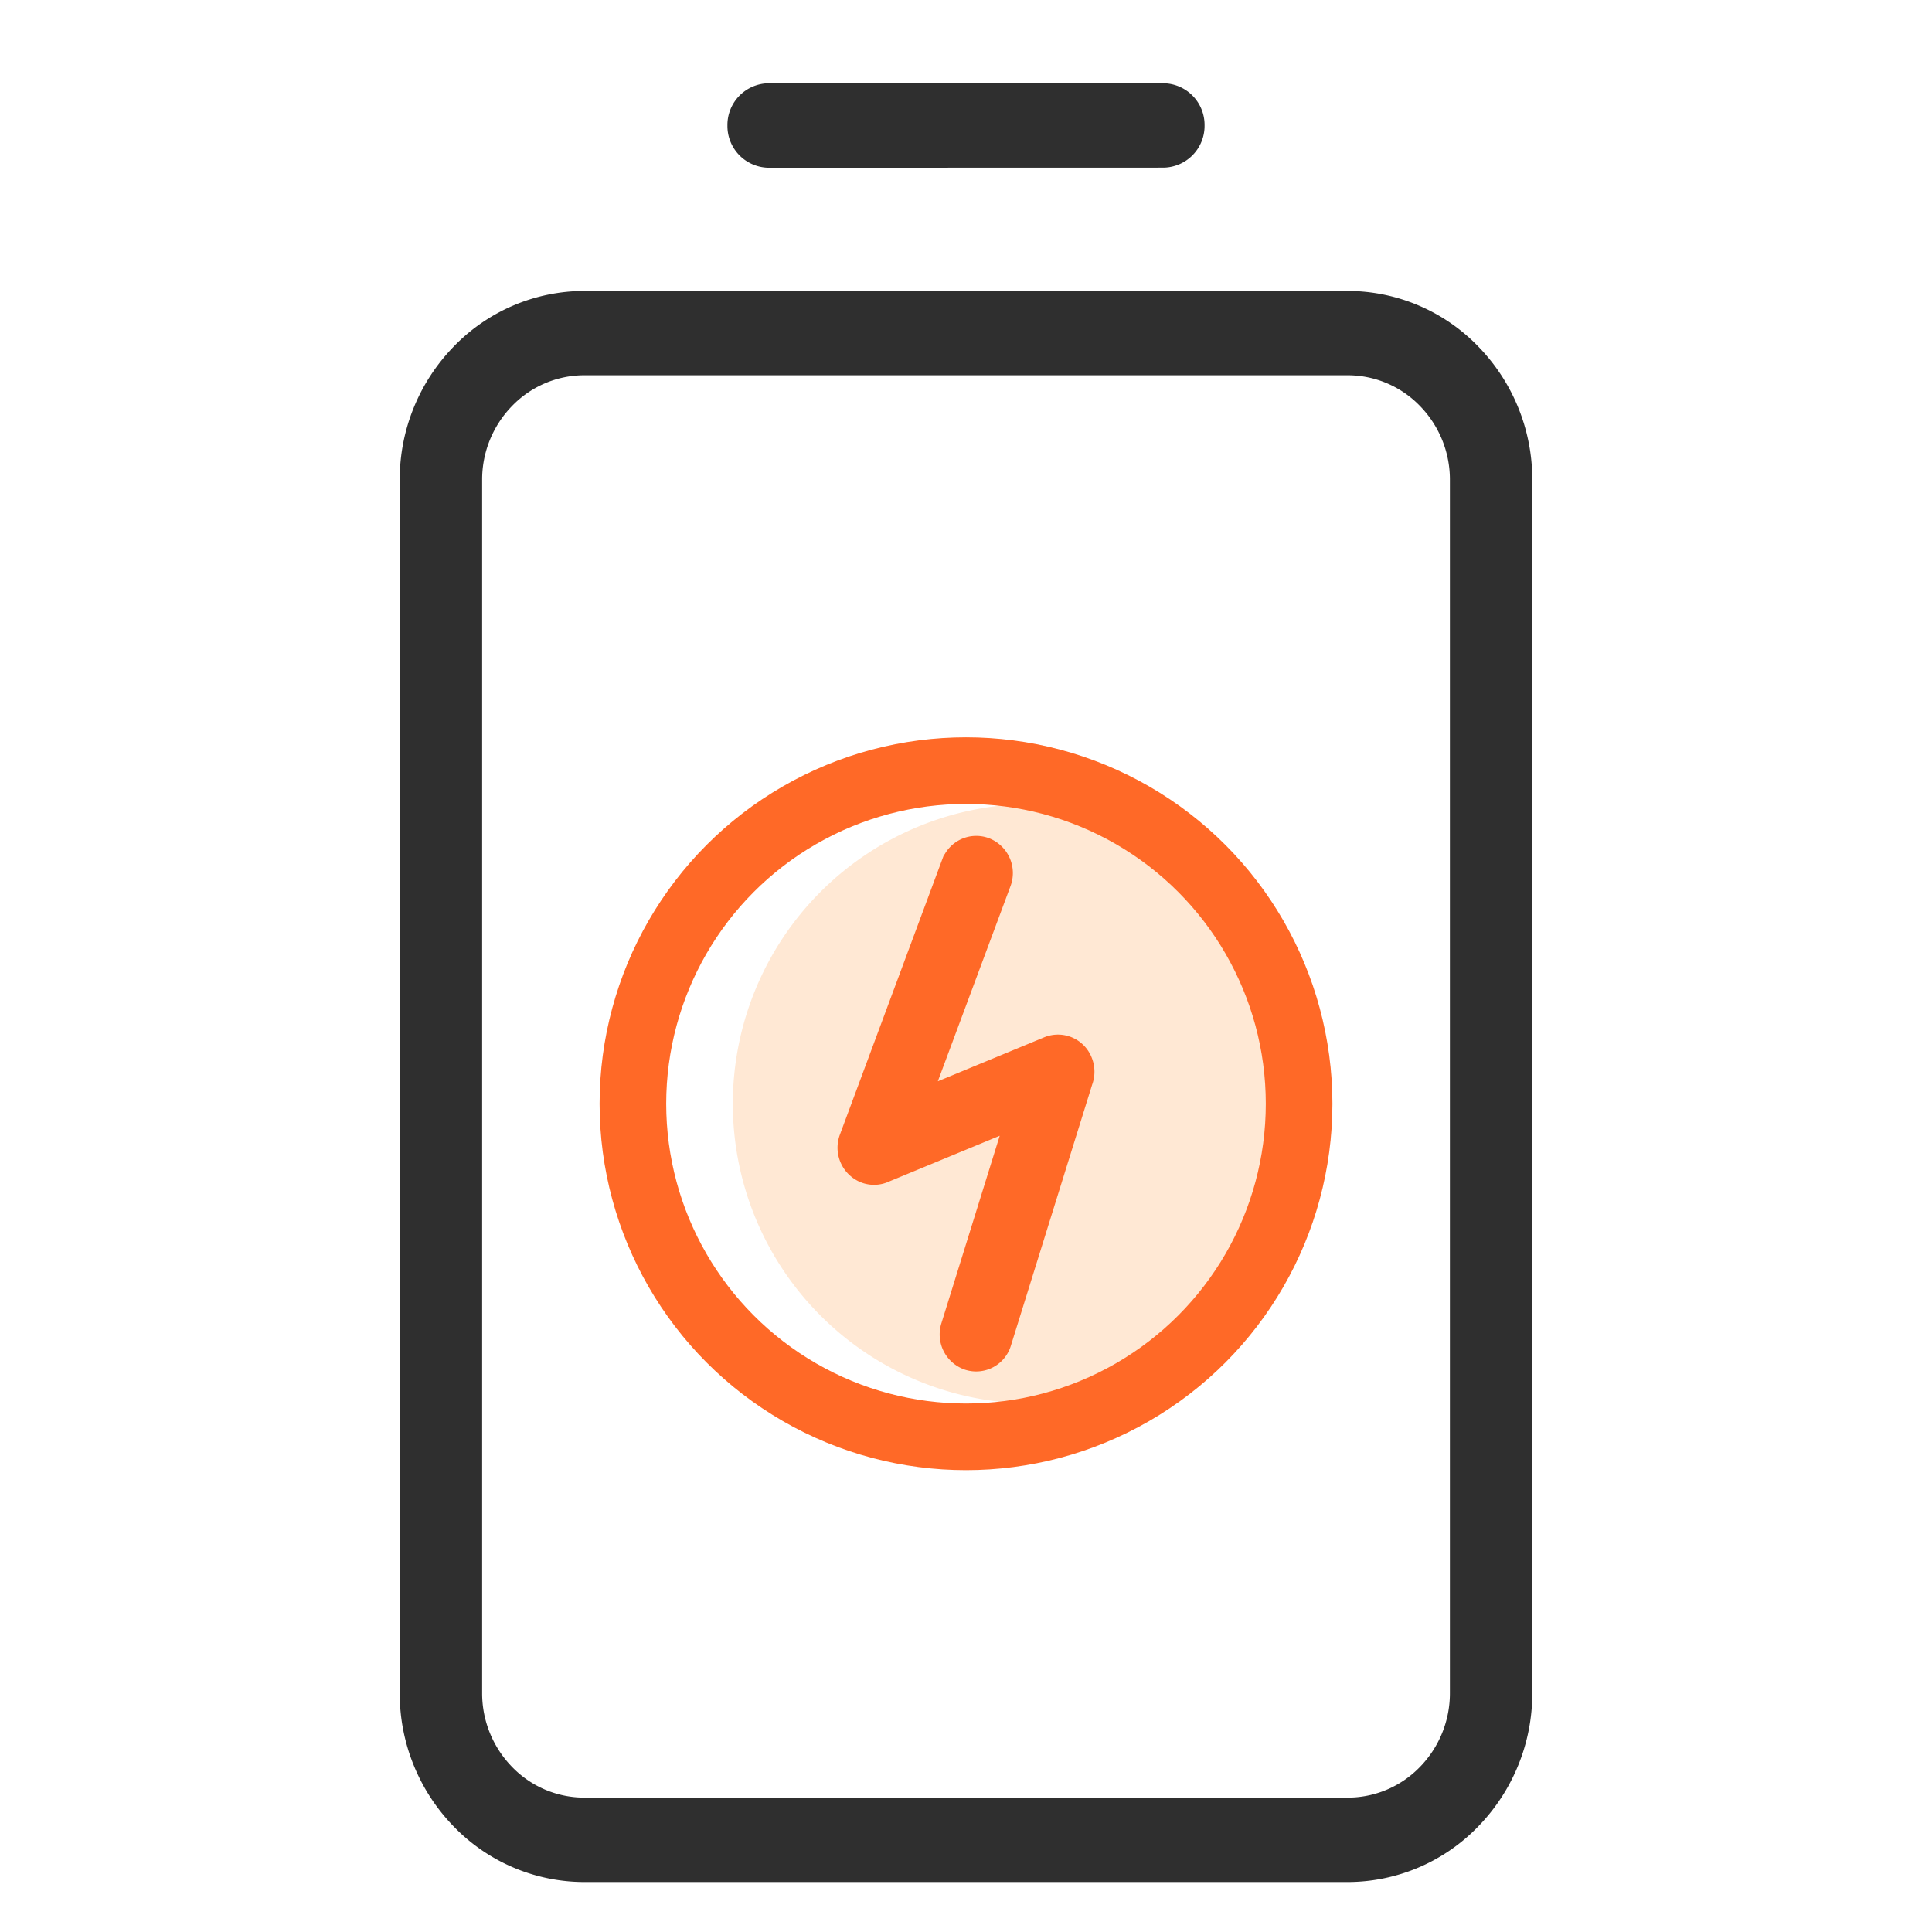 <svg xmlns="http://www.w3.org/2000/svg" xmlns:xlink="http://www.w3.org/1999/xlink" width="58" height="58" viewBox="0 0 58 58">
  <defs>
    <clipPath id="clip-path">
      <rect id="사각형_2360" data-name="사각형 2360" width="34" height="54" fill="none"/>
    </clipPath>
  </defs>
  <g id="그룹_3667" data-name="그룹 3667" transform="translate(-667 -699)">
    <rect id="사각형_3004" data-name="사각형 3004" width="58" height="58" transform="translate(667 699)" fill="#fff"/>
    <g id="그룹_3119" data-name="그룹 3119" transform="translate(679 701.5)">
      <g id="그룹_3120" data-name="그룹 3120" clip-path="url(#clip-path)">
        <path id="패스_2947" data-name="패스 2947" d="M10,30.635a9,9,0,1,1,9,9,9,9,0,0,1-9-9" fill="#ffe8d4"/>
        <path id="패스_2948" data-name="패스 2948" d="M5.536,6.235H28.465A5.459,5.459,0,0,1,32.376,7.9,5.717,5.717,0,0,1,34,11.9V48.333a5.723,5.723,0,0,1-1.624,4A5.458,5.458,0,0,1,28.465,54H5.536a5.46,5.46,0,0,1-3.911-1.663,5.719,5.719,0,0,1-1.625-4V11.9a5.716,5.716,0,0,1,1.625-4A5.459,5.459,0,0,1,5.536,6.235Zm5.538-3.7A1.252,1.252,0,0,1,9.838,1.266,1.252,1.252,0,0,1,11.074,0H22.926a1.251,1.251,0,0,1,1.236,1.266,1.252,1.252,0,0,1-1.236,1.266ZM28.465,8.766H5.536a3.015,3.015,0,0,0-2.162.921,3.163,3.163,0,0,0-.9,2.213V48.332a3.167,3.167,0,0,0,.9,2.214,3.018,3.018,0,0,0,2.162.92H28.465a3.018,3.018,0,0,0,2.162-.92,3.168,3.168,0,0,0,.9-2.214V11.9a3.163,3.163,0,0,0-.9-2.213,3.017,3.017,0,0,0-2.162-.921" fill="#2f2f2f"/>
        <path id="패스_2949" data-name="패스 2949" d="M16.517,23.4a.84.84,0,0,1,1.091-.5A.872.872,0,0,1,18.1,24.02L15.72,30.411l3.725-1.54a.838.838,0,0,1,1.1.481.878.878,0,0,1,.006.628L18.11,37.821a.839.839,0,0,1-1.058.562A.866.866,0,0,1,16.5,37.3l1.909-6.138L14.6,32.737a.828.828,0,0,1-.661.026.871.871,0,0,1-.489-1.117L16.516,23.4Z" fill="#ff6927"/>
        <path id="패스_2950" data-name="패스 2950" d="M16.517,23.4a.84.84,0,0,1,1.091-.5A.872.872,0,0,1,18.1,24.02L15.72,30.411l3.725-1.54a.838.838,0,0,1,1.1.481.878.878,0,0,1,.006.628L18.11,37.821a.839.839,0,0,1-1.058.562A.866.866,0,0,1,16.5,37.3l1.909-6.138L14.6,32.737a.828.828,0,0,1-.661.026.871.871,0,0,1-.489-1.117L16.516,23.4Z" fill="none" stroke="#ff6927" stroke-width="0.5"/>
        <circle id="타원_96" data-name="타원 96" cx="10" cy="10" r="10" transform="translate(7 20.635)" fill="none" stroke="#ff6927" stroke-width="2"/>
      </g>
    </g>
  </g>
</svg>
